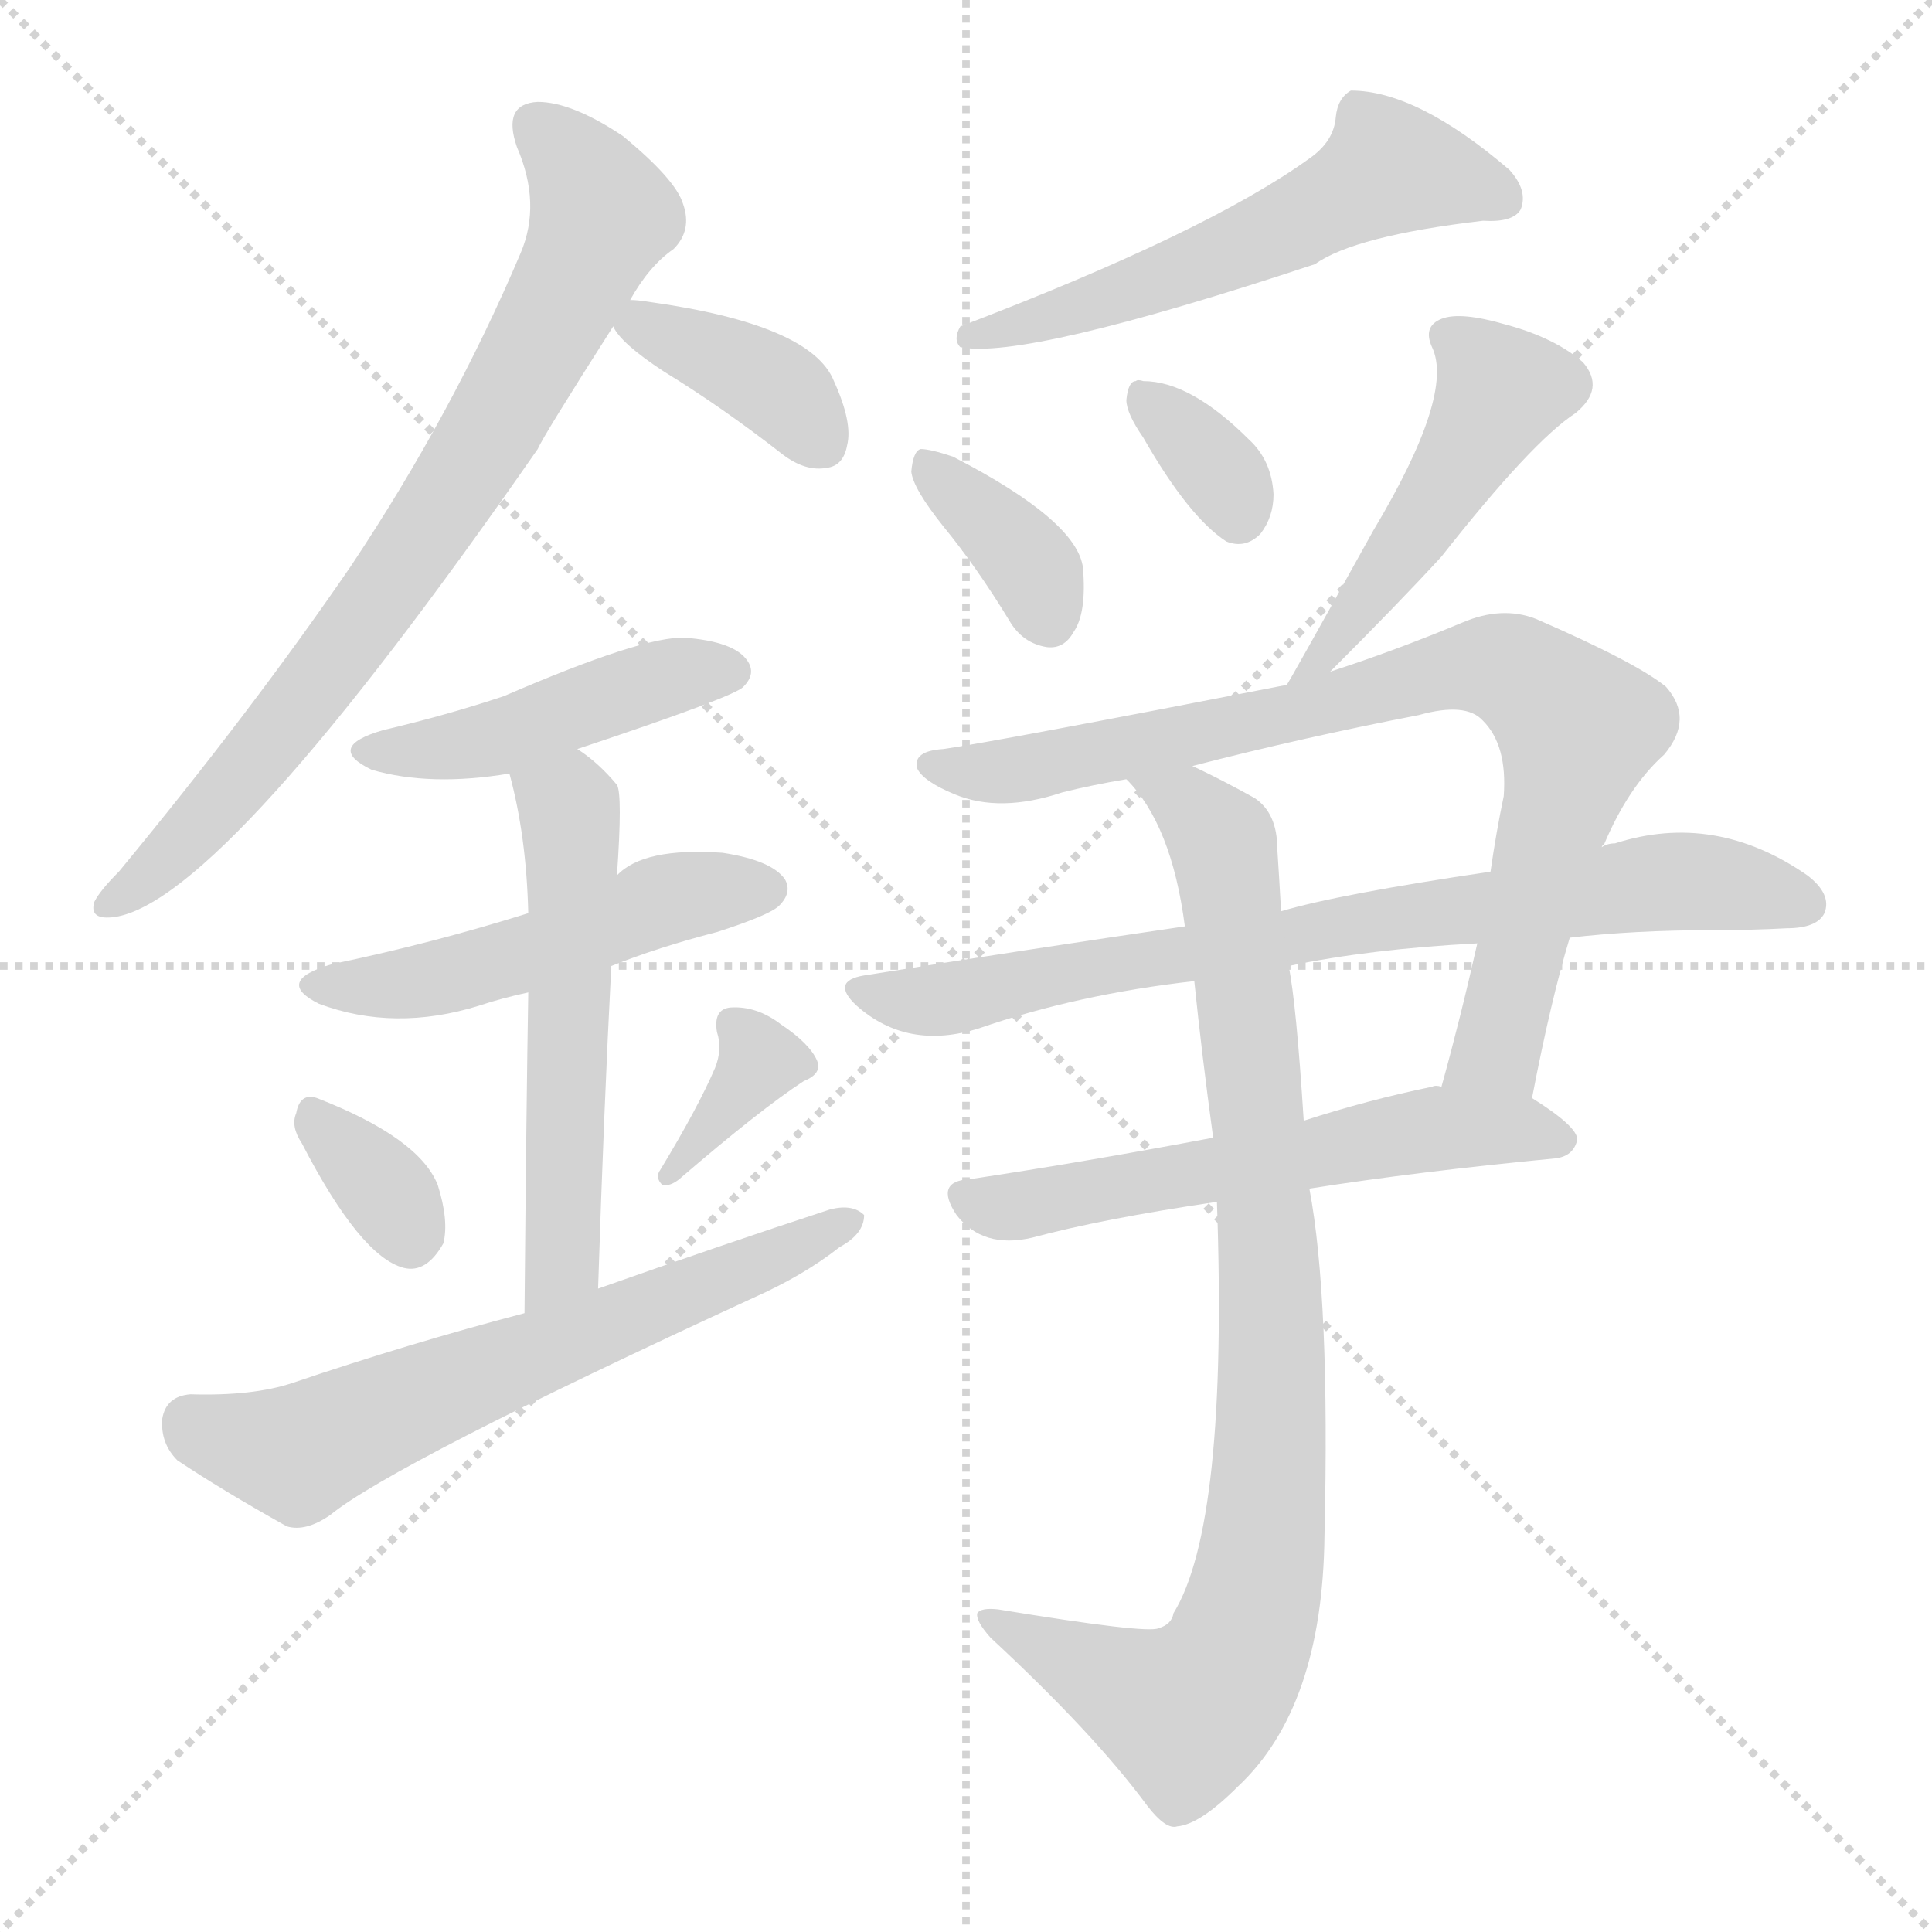 <svg version="1.1" viewBox="0 0 1024 1024" xmlns="http://www.w3.org/2000/svg">
  <g stroke="lightgray" stroke-dasharray="1,1" stroke-width="1" transform="scale(4, 4)">
    <line x1="0" y1="0" x2="256" y2="256"></line>
    <line x1="256" y1="0" x2="0" y2="256"></line>
    <line x1="128" y1="0" x2="128" y2="256"></line>
    <line x1="0" y1="128" x2="256" y2="128"></line>
  </g>
  <g transform="scale(1, -1) translate(0, -900)">
    <style type="text/css">
      
        @keyframes keyframes0 {
          from {
            stroke: blue;
            stroke-dashoffset: 766;
            stroke-width: 128;
          }
          71% {
            animation-timing-function: step-end;
            stroke: blue;
            stroke-dashoffset: 0;
            stroke-width: 128;
          }
          to {
            stroke: black;
            stroke-width: 1024;
          }
        }
        #make-me-a-hanzi-animation-0 {
          animation: keyframes0 0.873s both;
          animation-delay: 0s;
          animation-timing-function: linear;
        }
      
        @keyframes keyframes1 {
          from {
            stroke: blue;
            stroke-dashoffset: 381;
            stroke-width: 128;
          }
          55% {
            animation-timing-function: step-end;
            stroke: blue;
            stroke-dashoffset: 0;
            stroke-width: 128;
          }
          to {
            stroke: black;
            stroke-width: 1024;
          }
        }
        #make-me-a-hanzi-animation-1 {
          animation: keyframes1 0.56s both;
          animation-delay: 0.873s;
          animation-timing-function: linear;
        }
      
        @keyframes keyframes2 {
          from {
            stroke: blue;
            stroke-dashoffset: 451;
            stroke-width: 128;
          }
          59% {
            animation-timing-function: step-end;
            stroke: blue;
            stroke-dashoffset: 0;
            stroke-width: 128;
          }
          to {
            stroke: black;
            stroke-width: 1024;
          }
        }
        #make-me-a-hanzi-animation-2 {
          animation: keyframes2 0.617s both;
          animation-delay: 1.433s;
          animation-timing-function: linear;
        }
      
        @keyframes keyframes3 {
          from {
            stroke: blue;
            stroke-dashoffset: 498;
            stroke-width: 128;
          }
          62% {
            animation-timing-function: step-end;
            stroke: blue;
            stroke-dashoffset: 0;
            stroke-width: 128;
          }
          to {
            stroke: black;
            stroke-width: 1024;
          }
        }
        #make-me-a-hanzi-animation-3 {
          animation: keyframes3 0.655s both;
          animation-delay: 2.05s;
          animation-timing-function: linear;
        }
      
        @keyframes keyframes4 {
          from {
            stroke: blue;
            stroke-dashoffset: 546;
            stroke-width: 128;
          }
          64% {
            animation-timing-function: step-end;
            stroke: blue;
            stroke-dashoffset: 0;
            stroke-width: 128;
          }
          to {
            stroke: black;
            stroke-width: 1024;
          }
        }
        #make-me-a-hanzi-animation-4 {
          animation: keyframes4 0.694s both;
          animation-delay: 2.706s;
          animation-timing-function: linear;
        }
      
        @keyframes keyframes5 {
          from {
            stroke: blue;
            stroke-dashoffset: 334;
            stroke-width: 128;
          }
          52% {
            animation-timing-function: step-end;
            stroke: blue;
            stroke-dashoffset: 0;
            stroke-width: 128;
          }
          to {
            stroke: black;
            stroke-width: 1024;
          }
        }
        #make-me-a-hanzi-animation-5 {
          animation: keyframes5 0.522s both;
          animation-delay: 3.4s;
          animation-timing-function: linear;
        }
      
        @keyframes keyframes6 {
          from {
            stroke: blue;
            stroke-dashoffset: 353;
            stroke-width: 128;
          }
          53% {
            animation-timing-function: step-end;
            stroke: blue;
            stroke-dashoffset: 0;
            stroke-width: 128;
          }
          to {
            stroke: black;
            stroke-width: 1024;
          }
        }
        #make-me-a-hanzi-animation-6 {
          animation: keyframes6 0.537s both;
          animation-delay: 3.922s;
          animation-timing-function: linear;
        }
      
        @keyframes keyframes7 {
          from {
            stroke: blue;
            stroke-dashoffset: 634;
            stroke-width: 128;
          }
          67% {
            animation-timing-function: step-end;
            stroke: blue;
            stroke-dashoffset: 0;
            stroke-width: 128;
          }
          to {
            stroke: black;
            stroke-width: 1024;
          }
        }
        #make-me-a-hanzi-animation-7 {
          animation: keyframes7 0.766s both;
          animation-delay: 4.459s;
          animation-timing-function: linear;
        }
      
        @keyframes keyframes8 {
          from {
            stroke: blue;
            stroke-dashoffset: 560;
            stroke-width: 128;
          }
          65% {
            animation-timing-function: step-end;
            stroke: blue;
            stroke-dashoffset: 0;
            stroke-width: 128;
          }
          to {
            stroke: black;
            stroke-width: 1024;
          }
        }
        #make-me-a-hanzi-animation-8 {
          animation: keyframes8 0.706s both;
          animation-delay: 5.225s;
          animation-timing-function: linear;
        }
      
        @keyframes keyframes9 {
          from {
            stroke: blue;
            stroke-dashoffset: 366;
            stroke-width: 128;
          }
          54% {
            animation-timing-function: step-end;
            stroke: blue;
            stroke-dashoffset: 0;
            stroke-width: 128;
          }
          to {
            stroke: black;
            stroke-width: 1024;
          }
        }
        #make-me-a-hanzi-animation-9 {
          animation: keyframes9 0.548s both;
          animation-delay: 5.931s;
          animation-timing-function: linear;
        }
      
        @keyframes keyframes10 {
          from {
            stroke: blue;
            stroke-dashoffset: 340;
            stroke-width: 128;
          }
          53% {
            animation-timing-function: step-end;
            stroke: blue;
            stroke-dashoffset: 0;
            stroke-width: 128;
          }
          to {
            stroke: black;
            stroke-width: 1024;
          }
        }
        #make-me-a-hanzi-animation-10 {
          animation: keyframes10 0.527s both;
          animation-delay: 6.479s;
          animation-timing-function: linear;
        }
      
        @keyframes keyframes11 {
          from {
            stroke: blue;
            stroke-dashoffset: 481;
            stroke-width: 128;
          }
          61% {
            animation-timing-function: step-end;
            stroke: blue;
            stroke-dashoffset: 0;
            stroke-width: 128;
          }
          to {
            stroke: black;
            stroke-width: 1024;
          }
        }
        #make-me-a-hanzi-animation-11 {
          animation: keyframes11 0.641s both;
          animation-delay: 7.005s;
          animation-timing-function: linear;
        }
      
        @keyframes keyframes12 {
          from {
            stroke: blue;
            stroke-dashoffset: 817;
            stroke-width: 128;
          }
          73% {
            animation-timing-function: step-end;
            stroke: blue;
            stroke-dashoffset: 0;
            stroke-width: 128;
          }
          to {
            stroke: black;
            stroke-width: 1024;
          }
        }
        #make-me-a-hanzi-animation-12 {
          animation: keyframes12 0.915s both;
          animation-delay: 7.647s;
          animation-timing-function: linear;
        }
      
        @keyframes keyframes13 {
          from {
            stroke: blue;
            stroke-dashoffset: 764;
            stroke-width: 128;
          }
          71% {
            animation-timing-function: step-end;
            stroke: blue;
            stroke-dashoffset: 0;
            stroke-width: 128;
          }
          to {
            stroke: black;
            stroke-width: 1024;
          }
        }
        #make-me-a-hanzi-animation-13 {
          animation: keyframes13 0.872s both;
          animation-delay: 8.562s;
          animation-timing-function: linear;
        }
      
        @keyframes keyframes14 {
          from {
            stroke: blue;
            stroke-dashoffset: 576;
            stroke-width: 128;
          }
          65% {
            animation-timing-function: step-end;
            stroke: blue;
            stroke-dashoffset: 0;
            stroke-width: 128;
          }
          to {
            stroke: black;
            stroke-width: 1024;
          }
        }
        #make-me-a-hanzi-animation-14 {
          animation: keyframes14 0.719s both;
          animation-delay: 9.433s;
          animation-timing-function: linear;
        }
      
        @keyframes keyframes15 {
          from {
            stroke: blue;
            stroke-dashoffset: 901;
            stroke-width: 128;
          }
          75% {
            animation-timing-function: step-end;
            stroke: blue;
            stroke-dashoffset: 0;
            stroke-width: 128;
          }
          to {
            stroke: black;
            stroke-width: 1024;
          }
        }
        #make-me-a-hanzi-animation-15 {
          animation: keyframes15 0.983s both;
          animation-delay: 10.152s;
          animation-timing-function: linear;
        }
      
    </style>
    
      <path d="M 334 741 Q 344 759 357 768 Q 367 778 362 792 Q 358 805 330 828 Q 303 846 285 846 Q 266 845 274 822 Q 287 792 276 766 Q 240 681 186 600 Q 134 524 63 438 Q 53 428 50 422 Q 47 412 61 414 Q 119 423 285 662 Q 288 669 325 727 L 334 741 Z" fill="lightgray"></path>
    
      <path d="M 325 727 Q 329 718 352 703 Q 383 684 415 659 Q 427 650 438 652 Q 447 653 449 664 Q 452 676 442 698 Q 430 728 344 740 Q 338 741 334 741 C 316 742 316 742 325 727 Z" fill="lightgray"></path>
    
      <path d="M 306 503 Q 390 531 394 536 Q 401 543 396 550 Q 389 560 363 562 Q 341 563 267 531 Q 237 521 203 513 Q 172 504 197 492 Q 228 483 270 490 L 306 503 Z" fill="lightgray"></path>
    
      <path d="M 324 388 Q 349 398 380 406 Q 408 415 413 420 Q 420 427 416 434 Q 409 444 383 448 Q 341 451 327 436 L 280 416 Q 229 400 176 389 Q 145 380 169 368 Q 209 353 254 367 Q 266 371 280 374 L 324 388 Z" fill="lightgray"></path>
    
      <path d="M 317 217 Q 320 311 324 388 L 327 436 Q 330 479 327 484 Q 317 496 306 503 C 282 521 263 519 270 490 Q 279 457 280 416 L 280 374 Q 279 316 278 204 C 278 174 316 187 317 217 Z" fill="lightgray"></path>
    
      <path d="M 160 294 Q 191 234 214 228 Q 226 225 235 241 Q 238 253 232 272 Q 222 297 168 318 Q 159 321 157 310 Q 154 303 160 294 Z" fill="lightgray"></path>
    
      <path d="M 379 334 Q 370 313 350 280 Q 347 276 351 272 Q 355 271 360 275 Q 403 312 426 327 Q 436 331 433 338 Q 429 347 414 357 Q 401 367 387 366 Q 378 365 380 353 Q 383 344 379 334 Z" fill="lightgray"></path>
    
      <path d="M 278 204 Q 217 188 155 167 Q 134 160 101 161 Q 88 160 86 148 Q 85 135 94 126 Q 118 110 152 91 Q 162 88 175 97 Q 208 124 399 212 Q 426 224 445 239 Q 458 246 458 256 Q 452 262 440 259 Q 382 240 317 217 L 278 204 Z" fill="lightgray"></path>
    
      <path d="M 694 816 Q 640 777 509 727 Q 505 720 509 716 Q 543 709 697 760 Q 718 775 786 783 Q 802 782 806 789 Q 810 799 800 810 Q 751 852 716 852 Q 709 848 708 838 Q 707 825 694 816 Z" fill="lightgray"></path>
    
      <path d="M 500 621 Q 518 599 535 571 Q 542 559 555 557 Q 564 556 569 565 Q 576 575 574 599 Q 571 624 505 658 Q 493 662 488 662 Q 484 661 483 650 Q 484 641 500 621 Z" fill="lightgray"></path>
    
      <path d="M 606 668 Q 630 626 650 613 Q 660 609 668 617 Q 675 626 675 638 Q 674 656 662 667 Q 631 698 606 698 Q 603 699 602 698 Q 598 698 597 688 Q 597 681 606 668 Z" fill="lightgray"></path>
    
      <path d="M 705 544 Q 742 581 764 605 Q 812 666 835 681 Q 851 694 839 708 Q 824 721 798 728 Q 774 735 764 731 Q 754 727 759 716 Q 771 691 728 619 Q 683 538 682 537 C 667 511 684 523 705 544 Z" fill="lightgray"></path>
    
      <path d="M 812 318 Q 822 370 832 403 L 849 451 Q 849 452 850 452 Q 863 483 882 500 Q 898 519 883 536 Q 867 549 814 572 Q 796 579 775 570 Q 739 555 705 544 L 682 537 Q 528 507 500 503 Q 484 502 486 493 Q 489 486 506 479 Q 530 469 563 480 Q 579 484 597 487 L 632 494 Q 690 509 752 521 Q 777 528 786 518 Q 799 505 797 478 Q 793 459 790 438 L 783 400 Q 774 360 764 324 C 756 295 806 289 812 318 Z" fill="lightgray"></path>
    
      <path d="M 832 403 Q 866 407 908 407 Q 929 407 947 408 Q 963 408 967 416 Q 971 426 958 436 Q 909 470 856 453 Q 852 453 849 451 L 790 438 Q 709 426 679 417 L 628 409 Q 546 397 458 383 Q 440 380 454 367 Q 481 343 519 355 Q 571 373 633 380 L 683 388 Q 726 397 783 400 L 832 403 Z" fill="lightgray"></path>
    
      <path d="M 643 297 Q 574 284 514 275 Q 495 274 507 256 Q 514 247 524 244 Q 534 241 547 244 Q 584 254 645 263 L 694 270 Q 751 279 824 286 Q 834 287 836 296 Q 836 303 812 318 L 764 324 Q 761 325 759 324 Q 725 317 691 306 L 643 297 Z" fill="lightgray"></path>
    
      <path d="M 633 380 Q 637 341 643 297 L 645 263 Q 651 92 622 45 Q 621 39 614 37 Q 608 34 529 47 Q 520 48 518 45 Q 517 41 525 32 Q 580 -19 608 -57 Q 618 -70 624 -68 Q 636 -67 656 -47 Q 701 -5 702 86 Q 705 212 694 270 L 691 306 Q 687 369 683 388 L 679 417 Q 678 435 677 450 Q 677 469 665 477 Q 647 487 632 494 C 605 507 579 511 597 487 Q 621 463 628 409 L 633 380 Z" fill="lightgray"></path>
    
    
      <clipPath id="make-me-a-hanzi-clip-0">
        <path d="M 334 741 Q 344 759 357 768 Q 367 778 362 792 Q 358 805 330 828 Q 303 846 285 846 Q 266 845 274 822 Q 287 792 276 766 Q 240 681 186 600 Q 134 524 63 438 Q 53 428 50 422 Q 47 412 61 414 Q 119 423 285 662 Q 288 669 325 727 L 334 741 Z"></path>
      </clipPath>
      <path clip-path="url(#make-me-a-hanzi-clip-0)" d="M 285 832 L 301 818 L 319 786 L 283 712 L 216 601 L 165 533 L 97 453 L 58 422" fill="none" id="make-me-a-hanzi-animation-0" stroke-dasharray="638 1276" stroke-linecap="round"></path>
    
      <clipPath id="make-me-a-hanzi-clip-1">
        <path d="M 325 727 Q 329 718 352 703 Q 383 684 415 659 Q 427 650 438 652 Q 447 653 449 664 Q 452 676 442 698 Q 430 728 344 740 Q 338 741 334 741 C 316 742 316 742 325 727 Z"></path>
      </clipPath>
      <path clip-path="url(#make-me-a-hanzi-clip-1)" d="M 332 727 L 401 701 L 418 689 L 436 664" fill="none" id="make-me-a-hanzi-animation-1" stroke-dasharray="253 506" stroke-linecap="round"></path>
    
      <clipPath id="make-me-a-hanzi-clip-2">
        <path d="M 306 503 Q 390 531 394 536 Q 401 543 396 550 Q 389 560 363 562 Q 341 563 267 531 Q 237 521 203 513 Q 172 504 197 492 Q 228 483 270 490 L 306 503 Z"></path>
      </clipPath>
      <path clip-path="url(#make-me-a-hanzi-clip-2)" d="M 197 503 L 259 507 L 346 539 L 386 544" fill="none" id="make-me-a-hanzi-animation-2" stroke-dasharray="323 646" stroke-linecap="round"></path>
    
      <clipPath id="make-me-a-hanzi-clip-3">
        <path d="M 324 388 Q 349 398 380 406 Q 408 415 413 420 Q 420 427 416 434 Q 409 444 383 448 Q 341 451 327 436 L 280 416 Q 229 400 176 389 Q 145 380 169 368 Q 209 353 254 367 Q 266 371 280 374 L 324 388 Z"></path>
      </clipPath>
      <path clip-path="url(#make-me-a-hanzi-clip-3)" d="M 170 379 L 229 381 L 359 425 L 405 429" fill="none" id="make-me-a-hanzi-animation-3" stroke-dasharray="370 740" stroke-linecap="round"></path>
    
      <clipPath id="make-me-a-hanzi-clip-4">
        <path d="M 317 217 Q 320 311 324 388 L 327 436 Q 330 479 327 484 Q 317 496 306 503 C 282 521 263 519 270 490 Q 279 457 280 416 L 280 374 Q 279 316 278 204 C 278 174 316 187 317 217 Z"></path>
      </clipPath>
      <path clip-path="url(#make-me-a-hanzi-clip-4)" d="M 279 485 L 301 472 L 304 447 L 299 243 L 293 223 L 282 214" fill="none" id="make-me-a-hanzi-animation-4" stroke-dasharray="418 836" stroke-linecap="round"></path>
    
      <clipPath id="make-me-a-hanzi-clip-5">
        <path d="M 160 294 Q 191 234 214 228 Q 226 225 235 241 Q 238 253 232 272 Q 222 297 168 318 Q 159 321 157 310 Q 154 303 160 294 Z"></path>
      </clipPath>
      <path clip-path="url(#make-me-a-hanzi-clip-5)" d="M 169 305 L 208 264 L 217 245" fill="none" id="make-me-a-hanzi-animation-5" stroke-dasharray="206 412" stroke-linecap="round"></path>
    
      <clipPath id="make-me-a-hanzi-clip-6">
        <path d="M 379 334 Q 370 313 350 280 Q 347 276 351 272 Q 355 271 360 275 Q 403 312 426 327 Q 436 331 433 338 Q 429 347 414 357 Q 401 367 387 366 Q 378 365 380 353 Q 383 344 379 334 Z"></path>
      </clipPath>
      <path clip-path="url(#make-me-a-hanzi-clip-6)" d="M 393 355 L 403 338 L 355 277" fill="none" id="make-me-a-hanzi-animation-6" stroke-dasharray="225 450" stroke-linecap="round"></path>
    
      <clipPath id="make-me-a-hanzi-clip-7">
        <path d="M 278 204 Q 217 188 155 167 Q 134 160 101 161 Q 88 160 86 148 Q 85 135 94 126 Q 118 110 152 91 Q 162 88 175 97 Q 208 124 399 212 Q 426 224 445 239 Q 458 246 458 256 Q 452 262 440 259 Q 382 240 317 217 L 278 204 Z"></path>
      </clipPath>
      <path clip-path="url(#make-me-a-hanzi-clip-7)" d="M 101 146 L 158 130 L 452 253" fill="none" id="make-me-a-hanzi-animation-7" stroke-dasharray="506 1012" stroke-linecap="round"></path>
    
      <clipPath id="make-me-a-hanzi-clip-8">
        <path d="M 694 816 Q 640 777 509 727 Q 505 720 509 716 Q 543 709 697 760 Q 718 775 786 783 Q 802 782 806 789 Q 810 799 800 810 Q 751 852 716 852 Q 709 848 708 838 Q 707 825 694 816 Z"></path>
      </clipPath>
      <path clip-path="url(#make-me-a-hanzi-clip-8)" d="M 797 795 L 736 811 L 637 759 L 513 722" fill="none" id="make-me-a-hanzi-animation-8" stroke-dasharray="432 864" stroke-linecap="round"></path>
    
      <clipPath id="make-me-a-hanzi-clip-9">
        <path d="M 500 621 Q 518 599 535 571 Q 542 559 555 557 Q 564 556 569 565 Q 576 575 574 599 Q 571 624 505 658 Q 493 662 488 662 Q 484 661 483 650 Q 484 641 500 621 Z"></path>
      </clipPath>
      <path clip-path="url(#make-me-a-hanzi-clip-9)" d="M 490 654 L 543 604 L 557 570" fill="none" id="make-me-a-hanzi-animation-9" stroke-dasharray="238 476" stroke-linecap="round"></path>
    
      <clipPath id="make-me-a-hanzi-clip-10">
        <path d="M 606 668 Q 630 626 650 613 Q 660 609 668 617 Q 675 626 675 638 Q 674 656 662 667 Q 631 698 606 698 Q 603 699 602 698 Q 598 698 597 688 Q 597 681 606 668 Z"></path>
      </clipPath>
      <path clip-path="url(#make-me-a-hanzi-clip-10)" d="M 604 691 L 641 656 L 656 627" fill="none" id="make-me-a-hanzi-animation-10" stroke-dasharray="212 424" stroke-linecap="round"></path>
    
      <clipPath id="make-me-a-hanzi-clip-11">
        <path d="M 705 544 Q 742 581 764 605 Q 812 666 835 681 Q 851 694 839 708 Q 824 721 798 728 Q 774 735 764 731 Q 754 727 759 716 Q 771 691 728 619 Q 683 538 682 537 C 667 511 684 523 705 544 Z"></path>
      </clipPath>
      <path clip-path="url(#make-me-a-hanzi-clip-11)" d="M 770 721 L 796 693 L 756 625 L 688 541" fill="none" id="make-me-a-hanzi-animation-11" stroke-dasharray="353 706" stroke-linecap="round"></path>
    
      <clipPath id="make-me-a-hanzi-clip-12">
        <path d="M 812 318 Q 822 370 832 403 L 849 451 Q 849 452 850 452 Q 863 483 882 500 Q 898 519 883 536 Q 867 549 814 572 Q 796 579 775 570 Q 739 555 705 544 L 682 537 Q 528 507 500 503 Q 484 502 486 493 Q 489 486 506 479 Q 530 469 563 480 Q 579 484 597 487 L 632 494 Q 690 509 752 521 Q 777 528 786 518 Q 799 505 797 478 Q 793 459 790 438 L 783 400 Q 774 360 764 324 C 756 295 806 289 812 318 Z"></path>
      </clipPath>
      <path clip-path="url(#make-me-a-hanzi-clip-12)" d="M 494 494 L 538 491 L 776 546 L 811 539 L 836 510 L 794 344 L 771 330" fill="none" id="make-me-a-hanzi-animation-12" stroke-dasharray="689 1378" stroke-linecap="round"></path>
    
      <clipPath id="make-me-a-hanzi-clip-13">
        <path d="M 832 403 Q 866 407 908 407 Q 929 407 947 408 Q 963 408 967 416 Q 971 426 958 436 Q 909 470 856 453 Q 852 453 849 451 L 790 438 Q 709 426 679 417 L 628 409 Q 546 397 458 383 Q 440 380 454 367 Q 481 343 519 355 Q 571 373 633 380 L 683 388 Q 726 397 783 400 L 832 403 Z"></path>
      </clipPath>
      <path clip-path="url(#make-me-a-hanzi-clip-13)" d="M 456 375 L 508 371 L 718 411 L 881 432 L 904 433 L 957 421" fill="none" id="make-me-a-hanzi-animation-13" stroke-dasharray="636 1272" stroke-linecap="round"></path>
    
      <clipPath id="make-me-a-hanzi-clip-14">
        <path d="M 643 297 Q 574 284 514 275 Q 495 274 507 256 Q 514 247 524 244 Q 534 241 547 244 Q 584 254 645 263 L 694 270 Q 751 279 824 286 Q 834 287 836 296 Q 836 303 812 318 L 764 324 Q 761 325 759 324 Q 725 317 691 306 L 643 297 Z"></path>
      </clipPath>
      <path clip-path="url(#make-me-a-hanzi-clip-14)" d="M 512 265 L 548 262 L 762 302 L 804 302 L 827 295" fill="none" id="make-me-a-hanzi-animation-14" stroke-dasharray="448 896" stroke-linecap="round"></path>
    
      <clipPath id="make-me-a-hanzi-clip-15">
        <path d="M 633 380 Q 637 341 643 297 L 645 263 Q 651 92 622 45 Q 621 39 614 37 Q 608 34 529 47 Q 520 48 518 45 Q 517 41 525 32 Q 580 -19 608 -57 Q 618 -70 624 -68 Q 636 -67 656 -47 Q 701 -5 702 86 Q 705 212 694 270 L 691 306 Q 687 369 683 388 L 679 417 Q 678 435 677 450 Q 677 469 665 477 Q 647 487 632 494 C 605 507 579 511 597 487 Q 621 463 628 409 L 633 380 Z"></path>
      </clipPath>
      <path clip-path="url(#make-me-a-hanzi-clip-15)" d="M 603 485 L 638 466 L 648 453 L 652 433 L 674 215 L 667 61 L 653 20 L 629 -8 L 525 40" fill="none" id="make-me-a-hanzi-animation-15" stroke-dasharray="773 1546" stroke-linecap="round"></path>
    
  </g>
</svg>